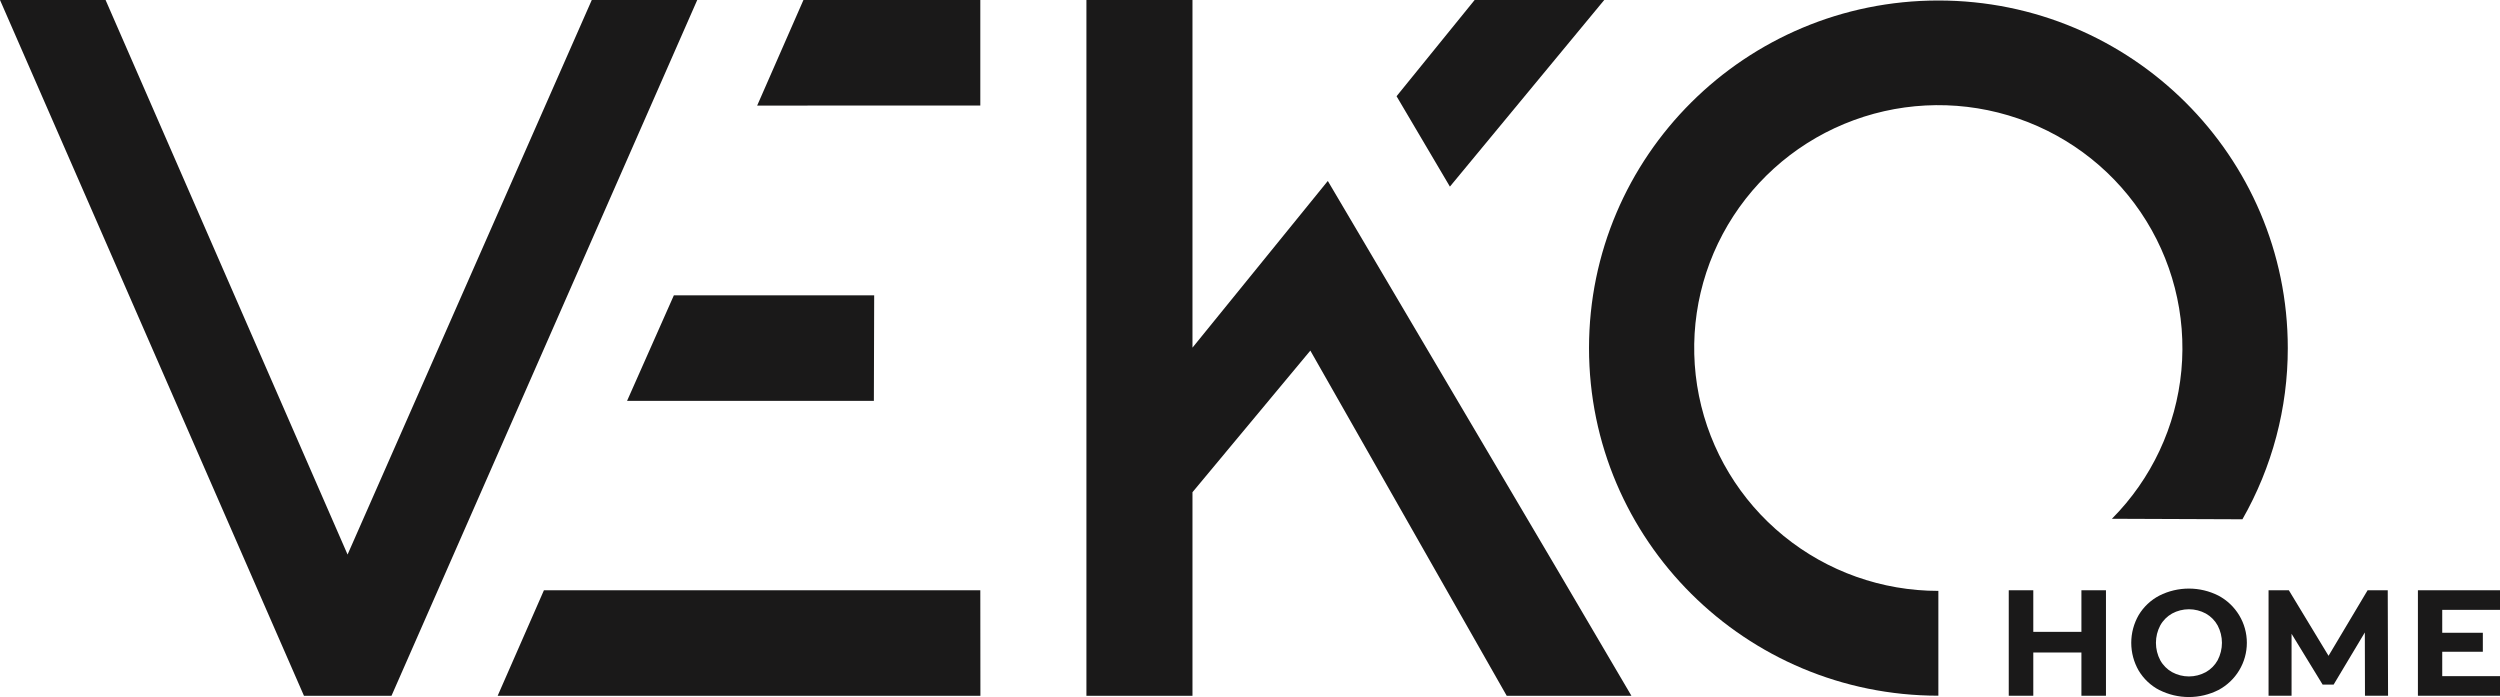 <svg width="104" height="29" viewBox="0 0 104 29" fill="none" xmlns="http://www.w3.org/2000/svg">
<g clip-path="url(#clip0_3139_5525)">
<path d="M60.316 7.763L66.736 0H61.345L58.097 4.003L60.316 7.763Z" fill="#1A1919"/>
<path d="M55.237 7.528L49.607 14.462V0L45.195 0.001V28.946H49.607V20.476L54.51 14.585L62.68 28.946H67.868L64.781 23.694L55.237 7.528Z" fill="#1A1919"/>
<path d="M36.353 16.676L36.366 12.287H28.032L26.086 16.676H36.353Z" fill="#1A1919"/>
<path d="M40.781 4.39V0H33.423L31.498 4.392L40.781 4.39Z" fill="#1A1919"/>
<path d="M20.702 28.946H40.785L40.781 24.556H22.627L20.702 28.946Z" fill="#1A1919"/>
<path d="M16.286 28.945H12.645L0 0H4.392L14.459 23.069L24.618 0H29.005L16.286 28.945Z" fill="#1A1919"/>
<path d="M80.636 24.581C78.29 24.582 76.015 23.774 74.199 22.294C72.383 20.814 71.139 18.755 70.677 16.465C70.215 14.176 70.565 11.798 71.666 9.736C72.768 7.674 74.553 6.055 76.719 5.155C78.885 4.255 81.297 4.129 83.546 4.799C85.794 5.468 87.74 6.892 89.052 8.828C90.365 10.764 90.963 13.092 90.745 15.417C90.527 17.742 89.506 19.92 87.856 21.581L93.285 21.602C94.524 19.431 95.174 16.977 95.172 14.481C95.172 6.495 88.665 0.021 80.638 0.021C72.61 0.021 66.103 6.497 66.103 14.481C66.103 22.465 72.61 28.941 80.636 28.941V24.581Z" fill="#1A1919"/>
<path d="M87.608 24.555V28.943H86.587V27.144H84.585V28.943H83.564V24.555H84.585V26.285H86.587V24.555H87.608Z" fill="#1A1919"/>
<path d="M89.828 28.707C89.473 28.521 89.176 28.242 88.97 27.899C88.767 27.547 88.66 27.148 88.66 26.742C88.66 26.336 88.767 25.937 88.97 25.585C89.176 25.243 89.473 24.963 89.828 24.778C90.209 24.585 90.63 24.485 91.058 24.485C91.485 24.485 91.906 24.585 92.287 24.778C92.645 24.968 92.943 25.251 93.151 25.597C93.36 25.942 93.469 26.338 93.469 26.741C93.469 27.144 93.36 27.539 93.151 27.885C92.943 28.231 92.645 28.514 92.287 28.704C91.906 28.896 91.485 28.997 91.058 28.997C90.63 28.997 90.209 28.896 89.828 28.704V28.707ZM91.762 27.961C91.969 27.845 92.14 27.673 92.254 27.466C92.371 27.242 92.433 26.994 92.433 26.742C92.433 26.49 92.371 26.242 92.254 26.019C92.14 25.811 91.969 25.64 91.762 25.523C91.546 25.406 91.305 25.345 91.06 25.345C90.814 25.345 90.573 25.406 90.358 25.523C90.151 25.64 89.98 25.811 89.866 26.019C89.748 26.242 89.687 26.49 89.687 26.742C89.687 26.994 89.748 27.243 89.866 27.466C89.98 27.673 90.151 27.845 90.358 27.961C90.573 28.078 90.814 28.14 91.06 28.14C91.305 28.14 91.546 28.078 91.762 27.961Z" fill="#1A1919"/>
<path d="M98.383 28.943L98.377 26.31L97.079 28.479H96.621L95.329 26.366V28.943H94.372V24.555H95.216L96.867 27.282L98.492 24.555H99.33L99.343 28.943H98.383Z" fill="#1A1919"/>
<path d="M104 28.128V28.943H100.585V24.555H104V25.37H101.597V26.323H103.286V27.113H101.597V28.128H104Z" fill="#1A1919"/>
</g>
<defs>
<clipPath id="clip0_3139_5525">
<rect width="104" height="29" fill="white"/>
</clipPath>
</defs>
</svg>
